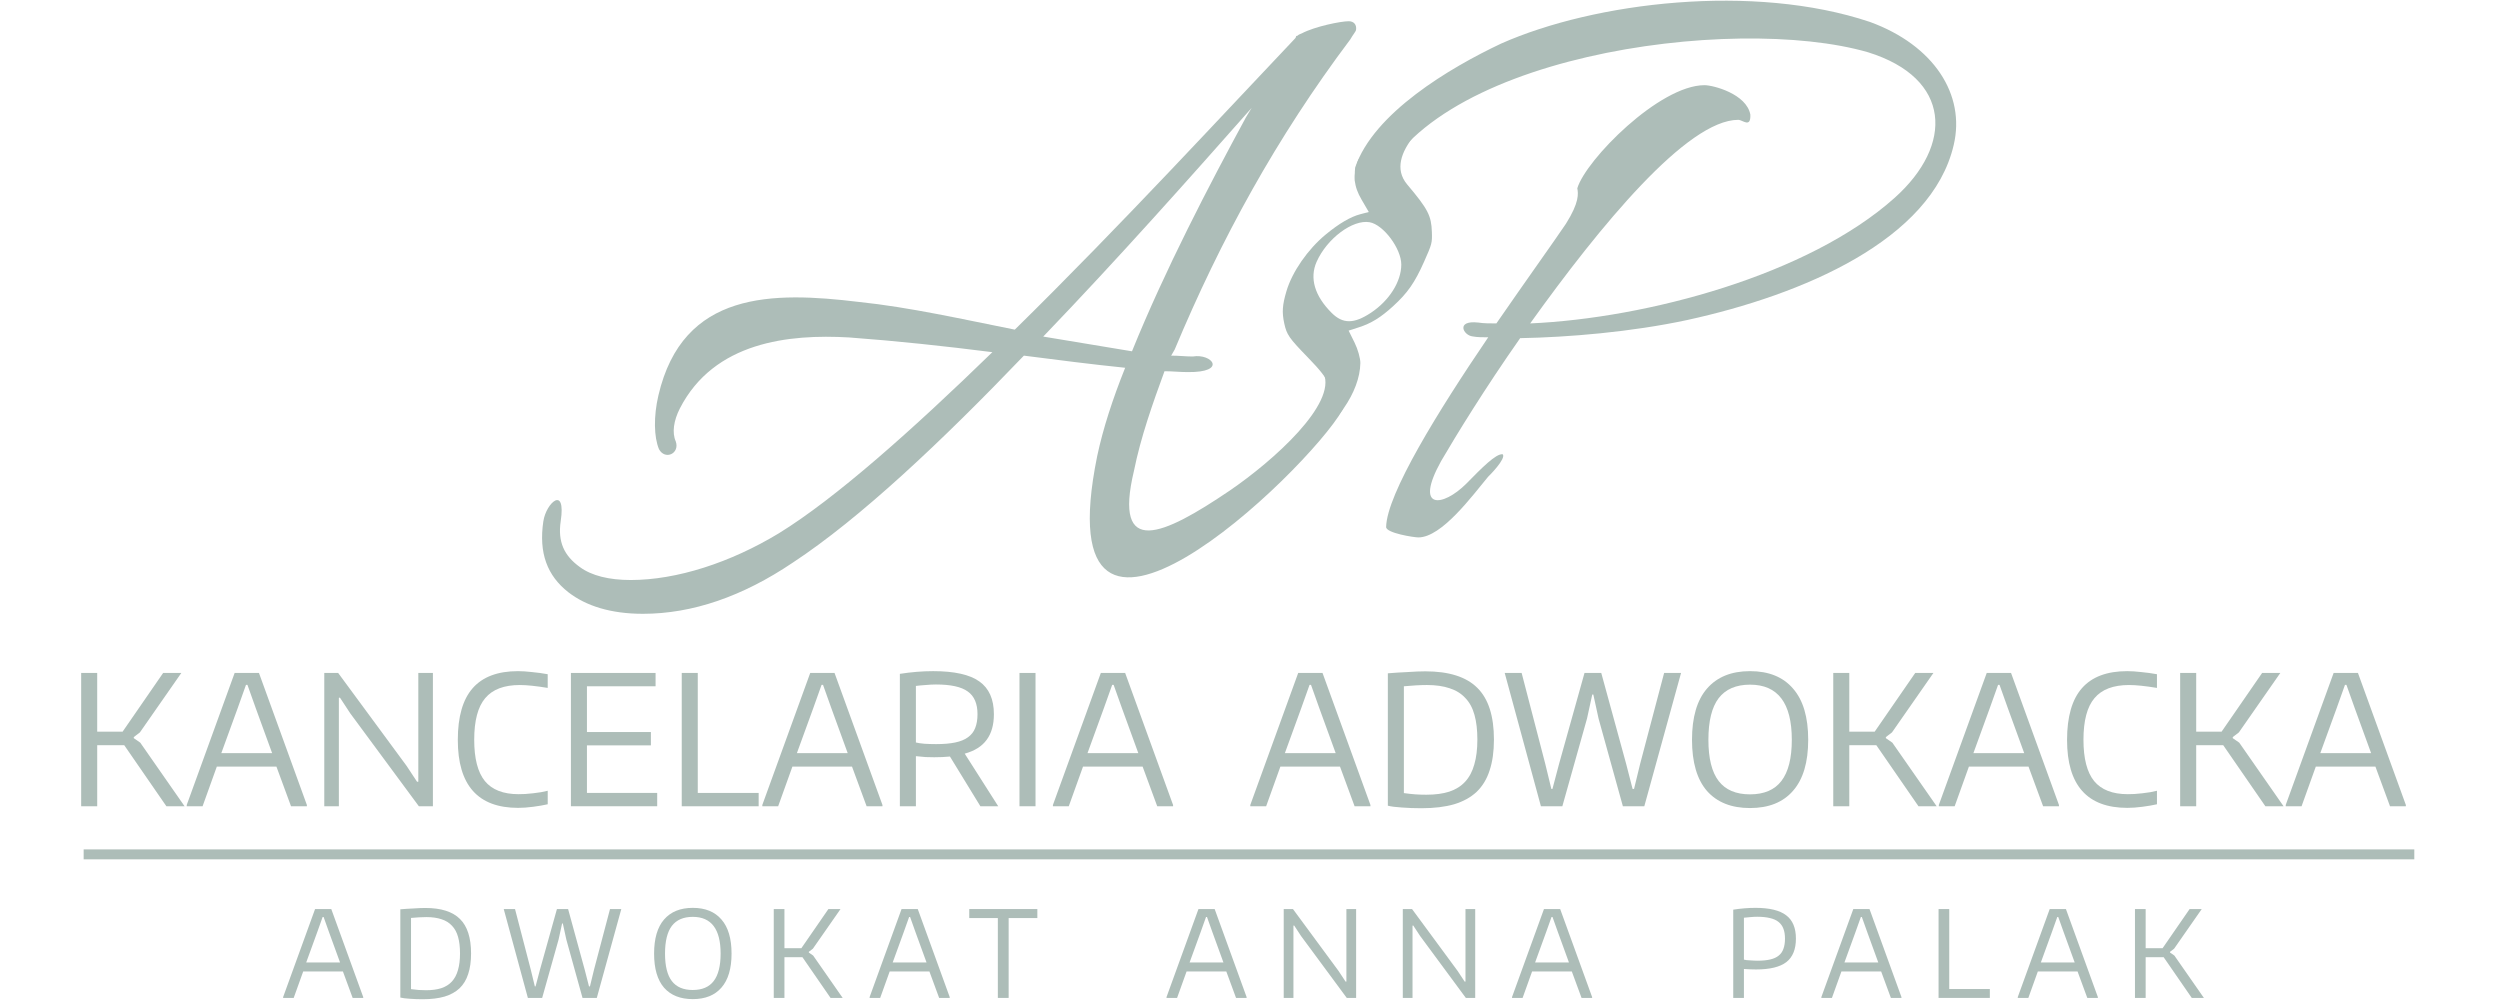 <?xml version="1.0" encoding="UTF-8" standalone="no"?>
<!-- Created with Inkscape (http://www.inkscape.org/) -->

<svg
   xmlns:dc="http://purl.org/dc/elements/1.1/"
   xmlns:cc="http://creativecommons.org/ns#"
   xmlns:rdf="http://www.w3.org/1999/02/22-rdf-syntax-ns#"
   xmlns:svg="http://www.w3.org/2000/svg"
   xmlns="http://www.w3.org/2000/svg"
   xmlns:xlink="http://www.w3.org/1999/xlink"
   xmlns:sodipodi="http://sodipodi.sourceforge.net/DTD/sodipodi-0.dtd"
   xmlns:inkscape="http://www.inkscape.org/namespaces/inkscape"
   id="svg2"
   height="100"
   width="250"
   version="1.1"
   inkscape:version="0.48.4 r9939"
   sodipodi:docname="logo2.svg">
  <sodipodi:namedview
     pagecolor="#ffffff"
     bordercolor="#666666"
     borderopacity="1"
     objecttolerance="10"
     gridtolerance="10"
     guidetolerance="10"
     inkscape:pageopacity="0"
     inkscape:pageshadow="2"
     inkscape:window-width="1920"
     inkscape:window-height="1031"
     id="namedview38"
     showgrid="false"
     inkscape:snap-bbox="true"
     inkscape:bbox-nodes="true"
     inkscape:zoom="2.3588011"
     inkscape:cx="-14.726172"
     inkscape:cy="-44.319831"
     inkscape:window-x="0"
     inkscape:window-y="25"
     inkscape:window-maximized="1"
     inkscape:current-layer="g3114"
     inkscape:snap-global="false"
     showguides="true"
     inkscape:guide-bbox="true"
     borderlayer="true" />
  <defs
     id="defs6">
    <linearGradient
       inkscape:collect="always"
       id="linearGradient3834">
      <stop
         style="stop-color:#e3dbdb;stop-opacity:1;"
         offset="0"
         id="stop3836" />
      <stop
         style="stop-color:#e3dbdb;stop-opacity:0;"
         offset="1"
         id="stop3838" />
    </linearGradient>
    <style
       id="style692"
       type="text/css">.fil0 {fill:url(#id0)}</style>
    <linearGradient
       id="id0"
       y2="72.693"
       gradientUnits="userSpaceOnUse"
       y1="1565.4"
       x2="2098.5"
       x1="389">
      <stop
         id="stop694"
         stop-color="#004AF7"
         offset="0" />
      <stop
         id="stop696"
         stop-color="#7F7C7C"
         offset="0" />
      <stop
         id="stop698"
         stop-color="#004AF7"
         offset="0" />
      <stop
         id="stop700"
         stop-color="#F60455"
         offset=".51" />
      <stop
         id="stop702"
         stop-color="#FFAE00"
         offset="1" />
    </linearGradient>
    <style
       id="style1120">.cls-1{fill:#7e1908;}.cls-2{fill:#1d1d1b;}.cls-3{fill:#020304;}</style>
    <clipPath
       clipPathUnits="userSpaceOnUse"
       id="clipPath418">
      <path
         inkscape:connector-curvature="0"
         d="M 0,500 500,500 500,0 0,0 0,500 z"
         id="path420" />
    </clipPath>
    <clipPath
       clipPathUnits="userSpaceOnUse"
       id="clipPath346">
      <path
         inkscape:connector-curvature="0"
         d="M 0,500 500,500 500,0 0,0 0,500 z"
         id="path348" />
    </clipPath>
    <radialGradient
       inkscape:collect="always"
       xlink:href="#linearGradient3834"
       id="radialGradient3840"
       cx="952.538"
       cy="2351.771"
       fx="952.538"
       fy="2351.771"
       r="698.918"
       gradientTransform="matrix(1,0,0,0.353,0,1522.311)"
       gradientUnits="userSpaceOnUse" />
  </defs>
  <g
     id="g3909"
     style="fill:#ffffff"
     transform="translate(0,20)">
    <g
       style="font-size:44.67px;font-style:normal;font-variant:normal;font-weight:bold;font-stretch:normal;line-height:90%;letter-spacing:0px;word-spacing:0px;fill:#000000;fill-opacity:1;stroke:none;font-family:Kitten Fat;-inkscape-font-specification:Kitten Fat Bold"
       id="text3067"
       transform="matrix(1.272,0,0,1.272,-39.433,-216.246)">
      <g
         style="font-size:293.336px;font-weight:normal;line-height:125%;fill:#000000;font-family:Jenna Sue;-inkscape-font-specification:Jenna Sue"
         id="text3025" />
      <g
         id="g3841"
         transform="matrix(0.254,0,0,0.254,51.76,192.836)">
        <g
           id="g3009">
          <g
             transform="matrix(0.944,0,0,0.944,-569.165,-375.803)"
             id="g3834"
             style="fill:#89c01f;fill-opacity:1">
            <g
               style="font-size:95.5px;font-style:normal;font-variant:normal;font-weight:bold;font-stretch:normal;line-height:125%;letter-spacing:0px;word-spacing:0px;fill:#89c01f;fill-opacity:1;stroke:none;font-family:Encode Sans;-inkscape-font-specification:Sans Bold"
               id="text3809"
               transform="translate(-108.753,-107.263)">
              <g
                 id="g3095"
                 transform="matrix(1.272,0,0,1.272,-184.562,-172.7)"
                 style="fill:#89c01f;fill-opacity:1" />
            </g>
          </g>
          <g
             id="g3040"
             style="fill:#000000">
            <g
               transform="matrix(1.073,0,0,1.073,1093.787,133.72)"
               style="fill:#000000"
               id="g3033">
              <g
                 style="font-size:239.369px;font-style:normal;font-variant:normal;font-weight:bold;font-stretch:normal;line-height:125%;letter-spacing:0px;word-spacing:0px;fill:#adbdb8;fill-opacity:1;stroke:none;font-family:Allura;-inkscape-font-specification:Allura Bold"
                 id="text3079"
                 transform="translate(-5.421,-5.421)">
                <g
                   id="g3092"
                   transform="matrix(1,0,-0.15,1,-13.074,-15.744)"
                   style="fill:#adbdb8;fill-opacity:1">
                  <g
                     id="g3121"
                     style="fill:#adbdb8;fill-opacity:1">
                    <g
                       transform="matrix(1.044,0,0,1.044,87.353,-16.669)"
                       id="g3098"
                       style="fill:#adbdb8;fill-opacity:1">
                      <path
                         inkscape:connector-curvature="0"
                         id="path3040"
                         d="m -767.393,-105.75 c 1.588,-5.45 0.658,-7.329 -7.02,-14.183 -5.948,-5.31 -6.718,-6.225 -7.86,-9.339 -1.131,-3.083 -1.292,-5.07 -0.726,-8.927 0.785,-5.34 4.16,-11.549 8.5,-15.639 3.205,-3.02 6.134,-4.906 8.698,-5.601 l 2.269,-0.615 -2.493,-3.396 c -2.797,-3.811 -3.459,-6.678 -2.563,-11.102 64.144,-38.112 -1.744,-9.603 14.494,6.858 6.815,6.864 7.997,8.632 8.829,13.211 0.543,2.989 0.511,3.277 -0.921,8.136 -1.722,5.847 -3.263,8.663 -6.76,12.357 -2.909,3.073 -5.299,4.697 -8.512,5.785 l -2.729,0.924 2.137,3.31 c 1.175,1.821 2.279,4.374 2.452,5.674 1.068,7.989 -4.093,17.491 -12.803,23.572 -12.764,6.672 2.444,-2.571 5.008,-11.024 z m 8.596,-26.442 c 4.593,-3.372 7.121,-8.619 6.423,-13.332 -0.654,-4.413 -6.597,-11.037 -10.501,-11.704 -4.799,-0.819 -11.127,4.504 -13.012,10.943 -1.316,4.498 0.867,9.406 6.274,14.103 3.541,3.076 6.615,3.073 10.815,-0.011 z"
                         style="font-size:44.67px;font-style:normal;font-variant:normal;font-weight:bold;font-stretch:normal;line-height:90%;letter-spacing:0px;word-spacing:0px;fill:#adbdb8;fill-opacity:1;stroke:none;font-family:Kitten Fat;-inkscape-font-specification:Kitten Fat Bold"
                         sodipodi:nodetypes="csscsccccccssscscccccscscc" />
                      <g
                         id="text3075"
                         style="font-size:239.369px;font-style:normal;font-variant:normal;font-weight:bold;font-stretch:normal;line-height:125%;letter-spacing:0px;word-spacing:0px;fill:#adbdb8;fill-opacity:1;stroke:none;font-family:Allura;-inkscape-font-specification:Allura Bold"
                         transform="translate(31.443,12.717)">
                        <path
                           id="path3087"
                           d="m -1010.231,-87.366 c 0,8.857 3.351,15.08 9.814,19.628 5.506,3.83 12.687,5.984 21.543,5.984 13.644,0 26.809,-4.787 39.257,-14.123 16.756,-12.208 36.145,-33.512 55.294,-57.209 9.575,1.197 18.91,2.394 28.485,3.351 -2.154,8.617 -3.591,16.756 -4.069,24.416 -3.947,74.27 58.668,4.291 65.827,-12.687 1.197,-2.872 -5.718,-11.13 -6.675,-10.173 4.889,8.378 -10.109,24.019 -21.12,32.397 -16.516,12.447 -29.414,18.708 -27.26,-5.468 0.479,-9.335 2.394,-18.671 4.309,-27.527 2.154,0 4.309,0.239 6.463,0.239 11.021,0.128 5.981,-5.212 0.718,-4.309 -1.915,0 -3.83,-0.239 -5.984,-0.239 l 0.718,-1.676 c 8.139,-30.4 19.389,-58.646 35.666,-85.694 0.479,-1.197 1.197,-2.154 1.197,-2.633 0,-1.436 -0.957,-2.394 -2.394,-2.394 -2.154,0 -9.096,1.436 -12.447,3.351 -0.479,0.239 -0.718,0.239 -1.197,0.718 l -0.239,0 c 0,0.479 -0.239,0.718 -0.239,0.718 -15.32,19.15 -40.214,51.464 -65.348,80.428 -14.841,-2.872 -30.161,-6.224 -44.283,-7.66 -24.176,-2.872 -49.071,-3.112 -51.464,25.852 -0.479,5.745 0.479,11.49 2.394,14.841 2.154,3.112 5.984,1.197 4.309,-2.154 -1.436,-2.394 -1.436,-5.745 -0.239,-9.096 6.702,-18.431 27.049,-20.586 43.805,-19.628 13.165,0.957 26.809,2.394 40.214,4.069 -18.91,21.543 -37.342,40.453 -51.464,50.028 -12.208,8.139 -26.331,12.926 -39.017,12.926 -5.984,0 -11.011,-1.197 -14.602,-3.591 -4.787,-3.112 -7.181,-6.942 -7.181,-12.687 0,-10.054 -4.787,-5.027 -4.787,0 m 177.373,-111.546 c -7.42,18.91 -16.038,42.129 -21.783,64.63 l -25.134,-4.069 c 17.474,-21.543 34.23,-44.283 48.113,-63.194 -0.479,0.957 -0.718,1.676 -1.197,2.633"
                           inkscape:connector-curvature="0"
                           sodipodi:nodetypes="ccsccccccccccccccsscccccccccccccscscccccc"
                           style="fill:#adbdb8;fill-opacity:1" />
                      </g>
                      <path
                         sodipodi:nodetypes="ccccscccccccccccccccscscccc"
                         inkscape:connector-curvature="0"
                         id="path3084"
                         d="m -728.691,-129.506 c -6.463,-0.718 -3.591,3.591 -0.957,3.83 1.197,0.239 2.872,0.239 4.309,0.239 -10.772,20.346 -21.543,43.326 -20.346,52.422 0.239,1.676 8.139,2.872 9.335,2.872 6.463,0 13.165,-11.49 16.756,-16.756 0.239,-0.239 4.309,-5.027 3.112,-6.224 -1.915,-0.239 -5.266,3.83 -8.857,8.139 -5.505,6.463 -13.405,7.42 -7.899,-6.224 3.112,-7.181 9.096,-20.107 16.756,-33.99 13.165,-0.239 30.4,-1.676 45.48,-5.027 30.639,-6.942 64.151,-22.022 66.305,-48.353 1.197,-13.883 -9.575,-27.527 -28.246,-33.99 -33.751,-10.772 -76.838,-5.505 -101.014,5.984 -13.165,6.702 -32.315,19.15 -35.187,34.23 0,1.197 0.479,3.591 0.479,3.83 8.488,8.969 4.501,16.272 5.984,4.309 6.463,-39.017 91.679,-50.746 130.456,-39.975 24.176,7.181 27.527,25.613 13.405,40.214 -20.586,21.304 -63.433,33.272 -95.508,34.709 15.32,-27.049 34.948,-56.252 49.071,-56.252 1.197,0 3.83,2.394 3.112,-1.436 -1.915,-5.745 -11.49,-8.139 -13.883,-8.139 -12.447,0 -29.682,20.586 -30.879,28.485 0.479,1.436 1.197,3.83 -1.676,9.814 -2.633,5.027 -8.617,15.559 -15.08,27.527 -1.676,0 -3.591,0 -5.027,-0.239"
                         style="fill:#adbdb8;fill-opacity:1" />
                    </g>
                    <g
                       transform="translate(1.159,18.415)"
                       id="g3114"
                       style="fill:#adbdb8;fill-opacity:1">
                      <g
                         transform="matrix(1,0,0.15,1,0,0)"
                         style="font-size:51.961px;font-style:normal;font-variant:normal;font-weight:normal;font-stretch:normal;line-height:125%;letter-spacing:0px;word-spacing:0px;fill:#adbdb8;fill-opacity:1;stroke:none;font-family:Encode Sans;-inkscape-font-specification:Encode Sans"
                         id="text3104">
                        <path
                           d="m -1052.03,-69.219 4.625,0 0,16.939 7.327,0 11.691,-16.939 5.248,0 -11.951,17.147 -1.767,1.351 0,0.312 1.871,1.299 12.782,18.342 -5.248,0 -12.159,-17.615 -7.794,0 0,17.615 -4.625,0 0,-38.451"
                           style="fill:#adbdb8;fill-opacity:1"
                           id="path3135" />
                        <path
                           d="m -1021.582,-31.132 13.822,-38.087 7.015,0 13.822,38.087 0,0.364 -4.573,0 -4.209,-11.431 -17.199,0 -4.105,11.431 -4.572,0 0,-0.364 m 24.629,-14.965 -4.728,-12.99 -2.39,-6.703 -0.416,0 -2.39,6.703 -4.728,12.99 14.653,0"
                           style="fill:#adbdb8;fill-opacity:1"
                           id="path3137" />
                        <path
                           d="m -981.903,-69.219 4.001,0 19.745,26.812 3.014,4.573 0.364,0 0,-31.384 4.209,0 0,38.451 -4.053,0 -19.797,-26.812 -2.962,-4.521 -0.312,0.052 0,31.28 -4.209,0 0,-38.451"
                           style="fill:#adbdb8;fill-opacity:1"
                           id="path3139" />
                        <path
                           d="m -925.978,-30.3 c -11.605,-1e-6 -17.407,-6.53 -17.407,-19.589 -10e-6,-6.72 1.438,-11.708 4.313,-14.965 2.875,-3.256 7.223,-4.884 13.042,-4.884 1.178,3.9e-5 2.511,0.087 4.001,0.26 1.524,0.139 3.048,0.346 4.573,0.624 l 0,3.949 c -1.663,-0.277 -3.17,-0.485 -4.521,-0.624 -1.316,-0.139 -2.494,-0.208 -3.533,-0.208 -4.538,3.5e-5 -7.863,1.264 -9.976,3.793 -2.113,2.494 -3.17,6.495 -3.17,12.003 -10e-6,5.404 1.022,9.37 3.066,11.899 2.078,2.529 5.317,3.793 9.717,3.793 0.554,4e-6 1.195,-0.017 1.923,-0.052 0.762,-0.069 1.524,-0.139 2.286,-0.208 0.797,-0.104 1.559,-0.208 2.286,-0.312 0.762,-0.139 1.403,-0.277 1.923,-0.416 l 0,3.897 c -1.212,0.277 -2.615,0.52 -4.209,0.727 -1.593,0.208 -3.031,0.312 -4.313,0.312"
                           style="fill:#adbdb8;fill-opacity:1"
                           id="path3141" />
                        <path
                           d="m -910.761,-69.219 24.422,0 0,3.845 -19.797,0 0,13.198 18.446,0 0,3.845 -18.446,0 0,13.718 20.265,0 0,3.845 -24.889,0 0,-38.451"
                           style="fill:#adbdb8;fill-opacity:1"
                           id="path3143" />
                        <path
                           d="m -878.793,-69.219 4.625,0 0,34.606 17.563,0 0,3.845 -22.187,0 0,-38.451"
                           style="fill:#adbdb8;fill-opacity:1"
                           id="path3145" />
                        <path
                           d="m -855.552,-31.132 13.822,-38.087 7.015,0 13.822,38.087 0,0.364 -4.573,0 -4.209,-11.431 -17.199,0 -4.105,11.431 -4.573,0 0,-0.364 m 24.629,-14.965 -4.728,-12.99 -2.39,-6.703 -0.416,0 -2.39,6.703 -4.728,12.99 14.653,0"
                           style="fill:#adbdb8;fill-opacity:1"
                           id="path3147" />
                        <path
                           d="m -801.427,-45.109 c -0.693,0.069 -1.42,0.121 -2.182,0.156 -0.762,0.035 -1.542,0.052 -2.338,0.052 -0.693,1.5e-5 -1.524,-0.017 -2.494,-0.052 -0.97,-0.069 -1.905,-0.156 -2.806,-0.26 l 0,14.445 -4.625,0 0,-38.191 c 3.325,-0.52 6.53,-0.779 9.613,-0.779 6.097,3.9e-5 10.531,0.987 13.302,2.962 2.806,1.975 4.209,5.127 4.209,9.457 -3e-5,3.048 -0.693,5.508 -2.078,7.378 -1.351,1.871 -3.464,3.204 -6.339,4.001 l 9.665,15.173 -5.144,0 -8.781,-14.341 m -3.949,-3.585 c 2.148,1.8e-5 3.966,-0.156 5.456,-0.468 1.524,-0.312 2.754,-0.814 3.689,-1.507 0.97,-0.693 1.663,-1.576 2.078,-2.65 0.45,-1.108 0.675,-2.442 0.675,-4.001 -3e-5,-3.048 -0.935,-5.231 -2.806,-6.547 -1.836,-1.351 -4.902,-2.026 -9.197,-2.026 -0.901,3.6e-5 -1.888,0.052 -2.962,0.156 -1.074,0.069 -2.009,0.156 -2.806,0.26 l 0,16.316 c 0.52,0.139 1.334,0.26 2.442,0.364 1.108,0.069 2.252,0.104 3.429,0.104"
                           style="fill:#adbdb8;fill-opacity:1"
                           id="path3149" />
                        <path
                           d="m -781.367,-69.219 4.625,0 0,38.451 -4.625,0 0,-38.451"
                           style="fill:#adbdb8;fill-opacity:1"
                           id="path3151" />
                        <path
                           d="m -771.724,-31.132 13.822,-38.087 7.015,0 13.822,38.087 0,0.364 -4.573,0 -4.209,-11.431 -17.199,0 -4.105,11.431 -4.573,0 0,-0.364 m 24.629,-14.965 -4.728,-12.99 -2.39,-6.703 -0.416,0 -2.39,6.703 -4.728,12.99 14.653,0"
                           style="fill:#adbdb8;fill-opacity:1"
                           id="path3153" />
                        <path
                           d="m -714.791,-31.132 13.822,-38.087 7.015,0 13.822,38.087 0,0.364 -4.573,0 -4.209,-11.431 -17.199,0 -4.105,11.431 -4.573,0 0,-0.364 m 24.629,-14.965 -4.728,-12.99 -2.39,-6.703 -0.416,0 -2.39,6.703 -4.728,12.99 14.653,0"
                           style="fill:#adbdb8;fill-opacity:1"
                           id="path3155" />
                        <path
                           d="m -665.395,-30.196 c -2.009,0 -3.897,-0.069 -5.664,-0.208 -1.732,-0.104 -3.083,-0.277 -4.053,-0.52 l 0,-38.191 c 0.901,-0.069 1.836,-0.139 2.806,-0.208 1.005,-0.069 1.974,-0.121 2.91,-0.156 0.97,-0.069 1.888,-0.121 2.754,-0.156 0.866,-0.035 1.645,-0.052 2.338,-0.052 6.824,3.9e-5 11.83,1.594 15.017,4.78 3.187,3.152 4.78,8.123 4.78,14.913 -3e-5,3.429 -0.416,6.391 -1.247,8.885 -0.797,2.494 -2.044,4.555 -3.741,6.183 -1.697,1.593 -3.862,2.789 -6.495,3.585 -2.633,0.762 -5.768,1.143 -9.405,1.143 m 1.403,-3.897 c 2.563,4e-6 4.763,-0.294 6.599,-0.883 1.871,-0.624 3.395,-1.576 4.573,-2.858 1.212,-1.316 2.096,-2.979 2.65,-4.988 0.589,-2.009 0.883,-4.399 0.883,-7.171 -3e-5,-2.771 -0.277,-5.144 -0.831,-7.119 -0.554,-2.009 -1.438,-3.637 -2.65,-4.884 -1.178,-1.282 -2.685,-2.217 -4.521,-2.806 -1.836,-0.623 -4.018,-0.935 -6.547,-0.935 -0.901,3.5e-5 -1.975,0.035 -3.222,0.104 -1.247,0.069 -2.39,0.156 -3.429,0.26 l 0,30.813 c 1.247,0.173 2.356,0.294 3.325,0.364 0.97,0.069 2.026,0.104 3.17,0.104"
                           style="fill:#adbdb8;fill-opacity:1"
                           id="path3157" />
                        <path
                           d="m -641.402,-69.219 4.884,0 6.807,26.188 1.767,7.275 0.312,0 1.923,-7.275 7.326,-26.188 4.832,0 7.171,26.188 1.871,7.275 0.416,0 1.767,-7.275 6.911,-26.188 4.884,0 -10.6,38.451 -6.183,0 -7.015,-25.305 -1.507,-6.911 -0.312,0 -1.507,6.911 -7.119,25.305 -6.183,0 -10.444,-38.451"
                           style="fill:#adbdb8;fill-opacity:1"
                           id="path3159" />
                        <path
                           d="m -570.641,-30.248 c -5.369,0 -9.509,-1.645 -12.419,-4.936 -2.875,-3.325 -4.313,-8.244 -4.313,-14.757 0,-6.512 1.438,-11.431 4.313,-14.757 2.91,-3.36 7.049,-5.04 12.419,-5.04 5.404,3.9e-5 9.543,1.68 12.419,5.04 2.91,3.326 4.365,8.244 4.365,14.757 -4e-5,6.478 -1.455,11.379 -4.365,14.705 -2.875,3.325 -7.015,4.988 -12.419,4.988 m 0,-3.949 c 4.053,3e-6 7.067,-1.282 9.041,-3.845 2.009,-2.598 3.014,-6.564 3.014,-11.899 -3e-5,-10.6 -4.018,-15.9 -12.055,-15.9 -4.018,3.5e-5 -7.032,1.299 -9.041,3.897 -1.975,2.598 -2.962,6.599 -2.962,12.003 0,5.369 0.987,9.336 2.962,11.899 1.974,2.563 4.988,3.845 9.041,3.845"
                           style="fill:#adbdb8;fill-opacity:1"
                           id="path3161" />
                        <path
                           d="m -546.63,-69.219 4.625,0 0,16.939 7.326,0 11.691,-16.939 5.248,0 -11.951,17.147 -1.767,1.351 0,0.312 1.871,1.299 12.782,18.342 -5.248,0 -12.159,-17.615 -7.794,0 0,17.615 -4.625,0 0,-38.451"
                           style="fill:#adbdb8;fill-opacity:1"
                           id="path3163" />
                        <path
                           d="m -516.183,-31.132 13.822,-38.087 7.015,0 13.822,38.087 0,0.364 -4.573,0 -4.209,-11.431 -17.199,0 -4.105,11.431 -4.573,0 0,-0.364 m 24.629,-14.965 -4.728,-12.99 -2.39,-6.703 -0.416,0 -2.39,6.703 -4.728,12.99 14.653,0"
                           style="fill:#adbdb8;fill-opacity:1"
                           id="path3165" />
                        <path
                           d="m -461.781,-30.3 c -11.605,-1e-6 -17.407,-6.53 -17.407,-19.589 0,-6.72 1.438,-11.708 4.313,-14.965 2.875,-3.256 7.223,-4.884 13.042,-4.884 1.178,3.9e-5 2.511,0.087 4.001,0.26 1.524,0.139 3.048,0.346 4.573,0.624 l 0,3.949 c -1.663,-0.277 -3.17,-0.485 -4.521,-0.624 -1.316,-0.139 -2.494,-0.208 -3.533,-0.208 -4.538,3.5e-5 -7.863,1.264 -9.976,3.793 -2.113,2.494 -3.17,6.495 -3.17,12.003 0,5.404 1.022,9.37 3.066,11.899 2.078,2.529 5.317,3.793 9.717,3.793 0.554,4e-6 1.195,-0.017 1.923,-0.052 0.762,-0.069 1.524,-0.139 2.286,-0.208 0.797,-0.104 1.559,-0.208 2.286,-0.312 0.762,-0.139 1.403,-0.277 1.923,-0.416 l 0,3.897 c -1.212,0.277 -2.615,0.52 -4.209,0.727 -1.593,0.208 -3.031,0.312 -4.313,0.312"
                           style="fill:#adbdb8;fill-opacity:1"
                           id="path3167" />
                        <path
                           d="m -446.565,-69.219 4.625,0 0,16.939 7.326,0 11.691,-16.939 5.248,0 -11.951,17.147 -1.767,1.351 0,0.312 1.871,1.299 12.782,18.342 -5.248,0 -12.159,-17.615 -7.794,0 0,17.615 -4.625,0 0,-38.451"
                           style="fill:#adbdb8;fill-opacity:1"
                           id="path3169" />
                        <path
                           d="m -416.118,-31.132 13.822,-38.087 7.015,0 13.822,38.087 0,0.364 -4.573,0 -4.209,-11.431 -17.199,0 -4.105,11.431 -4.573,0 0,-0.364 m 24.629,-14.965 -4.728,-12.99 -2.39,-6.703 -0.416,0 -2.39,6.703 -4.728,12.99 14.653,0"
                           style="fill:#adbdb8;fill-opacity:1"
                           id="path3171" />
                      </g>
                      <g
                         transform="matrix(1,0,0.15,1,0,0)"
                         style="font-size:34.639px;font-style:normal;font-variant:normal;font-weight:normal;font-stretch:normal;line-height:125%;letter-spacing:7.355px;word-spacing:0px;fill:#adbdb8;fill-opacity:1;stroke:none;font-family:Encode Sans;-inkscape-font-specification:Encode Sans"
                         id="text3108">
                        <path
                           d="m -993.774,24.277 9.214,-25.39 4.676,0 9.214,25.39 0,0.242 -3.048,0 -2.806,-7.621 -11.465,0 -2.736,7.621 -3.048,0 0,-0.242 m 16.419,-9.976 -3.152,-8.66 -1.593,-4.468 -0.277,0 -1.593,4.468 -3.152,8.66 9.768,0"
                           style="fill:#adbdb8;fill-opacity:1"
                           id="path3174" />
                        <path
                           d="m -953.489,24.9 c -1.339,0 -2.598,-0.046 -3.776,-0.139 -1.155,-0.069 -2.055,-0.185 -2.702,-0.346 l 0,-25.46 c 0.6,-0.046 1.224,-0.092 1.871,-0.139 0.67,-0.046 1.316,-0.081 1.94,-0.104 0.647,-0.046 1.259,-0.081 1.836,-0.104 0.577,-0.023 1.097,-0.035 1.559,-0.035 4.549,2.59e-5 7.886,1.062 10.011,3.187 2.124,2.101 3.187,5.415 3.187,9.941 -2e-5,2.286 -0.277,4.261 -0.831,5.923 -0.531,1.663 -1.362,3.037 -2.494,4.122 -1.132,1.062 -2.575,1.859 -4.33,2.39 -1.755,0.508 -3.845,0.762 -6.27,0.762 m 0.935,-2.598 c 1.709,3e-6 3.175,-0.196 4.399,-0.589 1.247,-0.416 2.263,-1.051 3.048,-1.905 0.808,-0.878 1.397,-1.986 1.767,-3.325 0.393,-1.339 0.589,-2.933 0.589,-4.78 -2e-5,-1.847 -0.185,-3.429 -0.554,-4.746 -0.369,-1.339 -0.958,-2.425 -1.767,-3.256 -0.785,-0.854 -1.79,-1.478 -3.014,-1.87 -1.224,-0.416 -2.679,-0.623 -4.364,-0.623 -0.6,2.33e-5 -1.316,0.023 -2.148,0.069 -0.831,0.046 -1.593,0.104 -2.286,0.173 l 0,20.541 c 0.831,0.115 1.57,0.196 2.217,0.242 0.647,0.046 1.351,0.069 2.113,0.069"
                           style="fill:#adbdb8;fill-opacity:1"
                           id="path3176" />
                        <path
                           d="m -930.139,-1.113 3.256,0 4.538,17.458 1.178,4.849 0.208,0 1.282,-4.849 4.884,-17.458 3.221,0 4.78,17.458 1.247,4.849 0.277,0 1.178,-4.849 4.607,-17.458 3.256,0 -7.066,25.633 -4.122,0 -4.676,-16.869 -1.005,-4.607 -0.208,0 -1.005,4.607 -4.746,16.869 -4.122,0 -6.962,-25.633"
                           style="fill:#adbdb8;fill-opacity:1"
                           id="path3178" />
                        <path
                           d="m -875.612,24.866 c -3.579,0 -6.339,-1.097 -8.279,-3.291 -1.917,-2.217 -2.875,-5.496 -2.875,-9.837 0,-4.341 0.958,-7.621 2.875,-9.837 1.94,-2.24 4.699,-3.36 8.279,-3.36 3.602,2.6e-5 6.362,1.12 8.279,3.36 1.94,2.217 2.91,5.496 2.91,9.837 -2e-5,4.318 -0.97,7.586 -2.91,9.803 -1.917,2.217 -4.676,3.325 -8.279,3.325 m 0,-2.633 c 2.702,2e-6 4.711,-0.854 6.027,-2.563 1.339,-1.732 2.009,-4.376 2.009,-7.932 -2e-5,-7.066 -2.679,-10.599 -8.036,-10.599 -2.679,2.34e-5 -4.688,0.866 -6.027,2.598 -1.316,1.732 -1.974,4.399 -1.974,8.002 -10e-6,3.579 0.658,6.223 1.974,7.932 1.316,1.709 3.325,2.563 6.027,2.563"
                           style="fill:#adbdb8;fill-opacity:1"
                           id="path3180" />
                        <path
                           d="m -852.25,-1.113 3.083,0 0,11.292 4.884,0 7.794,-11.292 3.499,0 -7.967,11.431 -1.178,0.901 0,0.208 1.247,0.866 8.521,12.228 -3.499,0 -8.105,-11.743 -5.196,0 0,11.743 -3.083,0 0,-25.633"
                           style="fill:#adbdb8;fill-opacity:1"
                           id="path3182" />
                        <path
                           d="m -824.598,24.277 9.214,-25.39 4.676,0 9.214,25.39 0,0.242 -3.048,0 -2.806,-7.621 -11.465,0 -2.736,7.621 -3.048,0 0,-0.242 m 16.419,-9.976 -3.152,-8.66 -1.593,-4.468 -0.277,0 -1.593,4.468 -3.152,8.66 9.768,0"
                           style="fill:#adbdb8;fill-opacity:1"
                           id="path3184" />
                        <path
                           d="m -787.611,1.485 -8.244,0 0,-2.598 19.64,0 0,2.598 -8.279,0 0,23.035 -3.117,0 0,-23.035"
                           style="fill:#adbdb8;fill-opacity:1"
                           id="path3186" />
                        <path
                           d="m -738.955,24.277 9.214,-25.39 4.676,0 9.214,25.39 0,0.242 -3.048,0 -2.806,-7.621 -11.465,0 -2.736,7.621 -3.048,0 0,-0.242 m 16.419,-9.976 -3.152,-8.66 -1.593,-4.468 -0.277,0 -1.593,4.468 -3.152,8.66 9.768,0"
                           style="fill:#adbdb8;fill-opacity:1"
                           id="path3188" />
                        <path
                           d="m -705.148,-1.113 2.667,0 13.163,17.874 2.009,3.048 0.242,0 0,-20.922 2.806,0 0,25.633 -2.702,0 -13.197,-17.874 -1.974,-3.014 -0.208,0.035 0,20.853 -2.806,0 0,-25.633"
                           style="fill:#adbdb8;fill-opacity:1"
                           id="path3190" />
                        <path
                           d="m -670.799,-1.113 2.667,0 13.163,17.874 2.009,3.048 0.242,0 0,-20.922 2.806,0 0,25.633 -2.702,0 -13.197,-17.874 -1.974,-3.014 -0.208,0.035 0,20.853 -2.806,0 0,-25.633"
                           style="fill:#adbdb8;fill-opacity:1"
                           id="path3192" />
                        <path
                           d="m -639.29,24.277 9.214,-25.39 4.676,0 9.214,25.39 0,0.242 -3.048,0 -2.806,-7.621 -11.465,0 -2.736,7.621 -3.048,0 0,-0.242 m 16.419,-9.976 -3.152,-8.66 -1.593,-4.468 -0.277,0 -1.593,4.468 -3.152,8.66 9.768,0"
                           style="fill:#adbdb8;fill-opacity:1"
                           id="path3194" />
                        <path
                           d="m -575.482,-0.94 c 2.24,-0.346 4.376,-0.52 6.408,-0.52 4.041,2.6e-5 6.997,0.716 8.868,2.148 1.87,1.409 2.806,3.649 2.806,6.72 -2e-5,3.094 -0.924,5.357 -2.771,6.789 -1.847,1.409 -4.757,2.113 -8.729,2.113 -0.531,9e-6 -1.085,-0.012 -1.663,-0.035 -0.554,-0.023 -1.166,-0.058 -1.836,-0.104 l 0,8.348 -3.083,0 0,-25.46 m 6.997,14.722 c 1.432,1.1e-5 2.644,-0.115 3.637,-0.346 1.016,-0.231 1.836,-0.6 2.459,-1.108 0.647,-0.508 1.108,-1.166 1.386,-1.974 0.3,-0.808 0.45,-1.79 0.45,-2.944 -2e-5,-1.108 -0.15,-2.055 -0.45,-2.84 -0.3,-0.808 -0.774,-1.466 -1.42,-1.974 -0.624,-0.508 -1.443,-0.877 -2.459,-1.108 -1.016,-0.254 -2.24,-0.381 -3.672,-0.381 -0.624,2.34e-5 -1.293,0.035 -2.009,0.104 -0.693,0.046 -1.305,0.104 -1.836,0.173 l 0,12.089 c 0.185,0.046 0.427,0.092 0.727,0.139 0.323,0.023 0.658,0.046 1.005,0.069 0.369,0.023 0.739,0.046 1.108,0.069 0.369,0.023 0.727,0.035 1.074,0.035"
                           style="fill:#adbdb8;fill-opacity:1"
                           id="path3196" />
                        <path
                           d="m -550.062,24.277 9.214,-25.39 4.676,0 9.214,25.39 0,0.242 -3.048,0 -2.806,-7.621 -11.465,0 -2.736,7.621 -3.048,0 0,-0.242 m 16.419,-9.976 -3.152,-8.66 -1.593,-4.468 -0.277,0 -1.593,4.468 -3.152,8.66 9.768,0"
                           style="fill:#adbdb8;fill-opacity:1"
                           id="path3198" />
                        <path
                           d="m -516.255,-1.113 3.083,0 0,23.069 11.708,0 0,2.563 -14.791,0 0,-25.633"
                           style="fill:#adbdb8;fill-opacity:1"
                           id="path3200" />
                        <path
                           d="m -493.406,24.277 9.214,-25.39 4.676,0 9.214,25.39 0,0.242 -3.048,0 -2.806,-7.621 -11.465,0 -2.736,7.621 -3.048,0 0,-0.242 m 16.419,-9.976 -3.152,-8.66 -1.593,-4.468 -0.277,0 -1.593,4.468 -3.152,8.66 9.768,0"
                           style="fill:#adbdb8;fill-opacity:1"
                           id="path3202" />
                        <path
                           d="m -459.599,-1.113 3.083,0 0,11.292 4.884,0 7.794,-11.292 3.499,0 -7.967,11.431 -1.178,0.901 0,0.208 1.247,0.866 8.521,12.228 -3.499,0 -8.105,-11.743 -5.196,0 0,11.743 -3.083,0 0,-25.633"
                           style="fill:#adbdb8;fill-opacity:1"
                           id="path3204" />
                      </g>
                      <path
                         style="fill:#adbdb8;stroke:#adbdb8;stroke-width:1px;stroke-linecap:butt;stroke-linejoin:miter;stroke-opacity:1;fill-opacity:1"
                         d="m 8.839,79.107 233.434,0"
                         id="path3112"
                         inkscape:connector-curvature="0"
                         transform="matrix(2.88,0,0.432,2.88,-1113.477,-244.719)" />
                    </g>
                  </g>
                </g>
              </g>
            </g>
          </g>
        </g>
      </g>
    </g>
  </g>
</svg>

